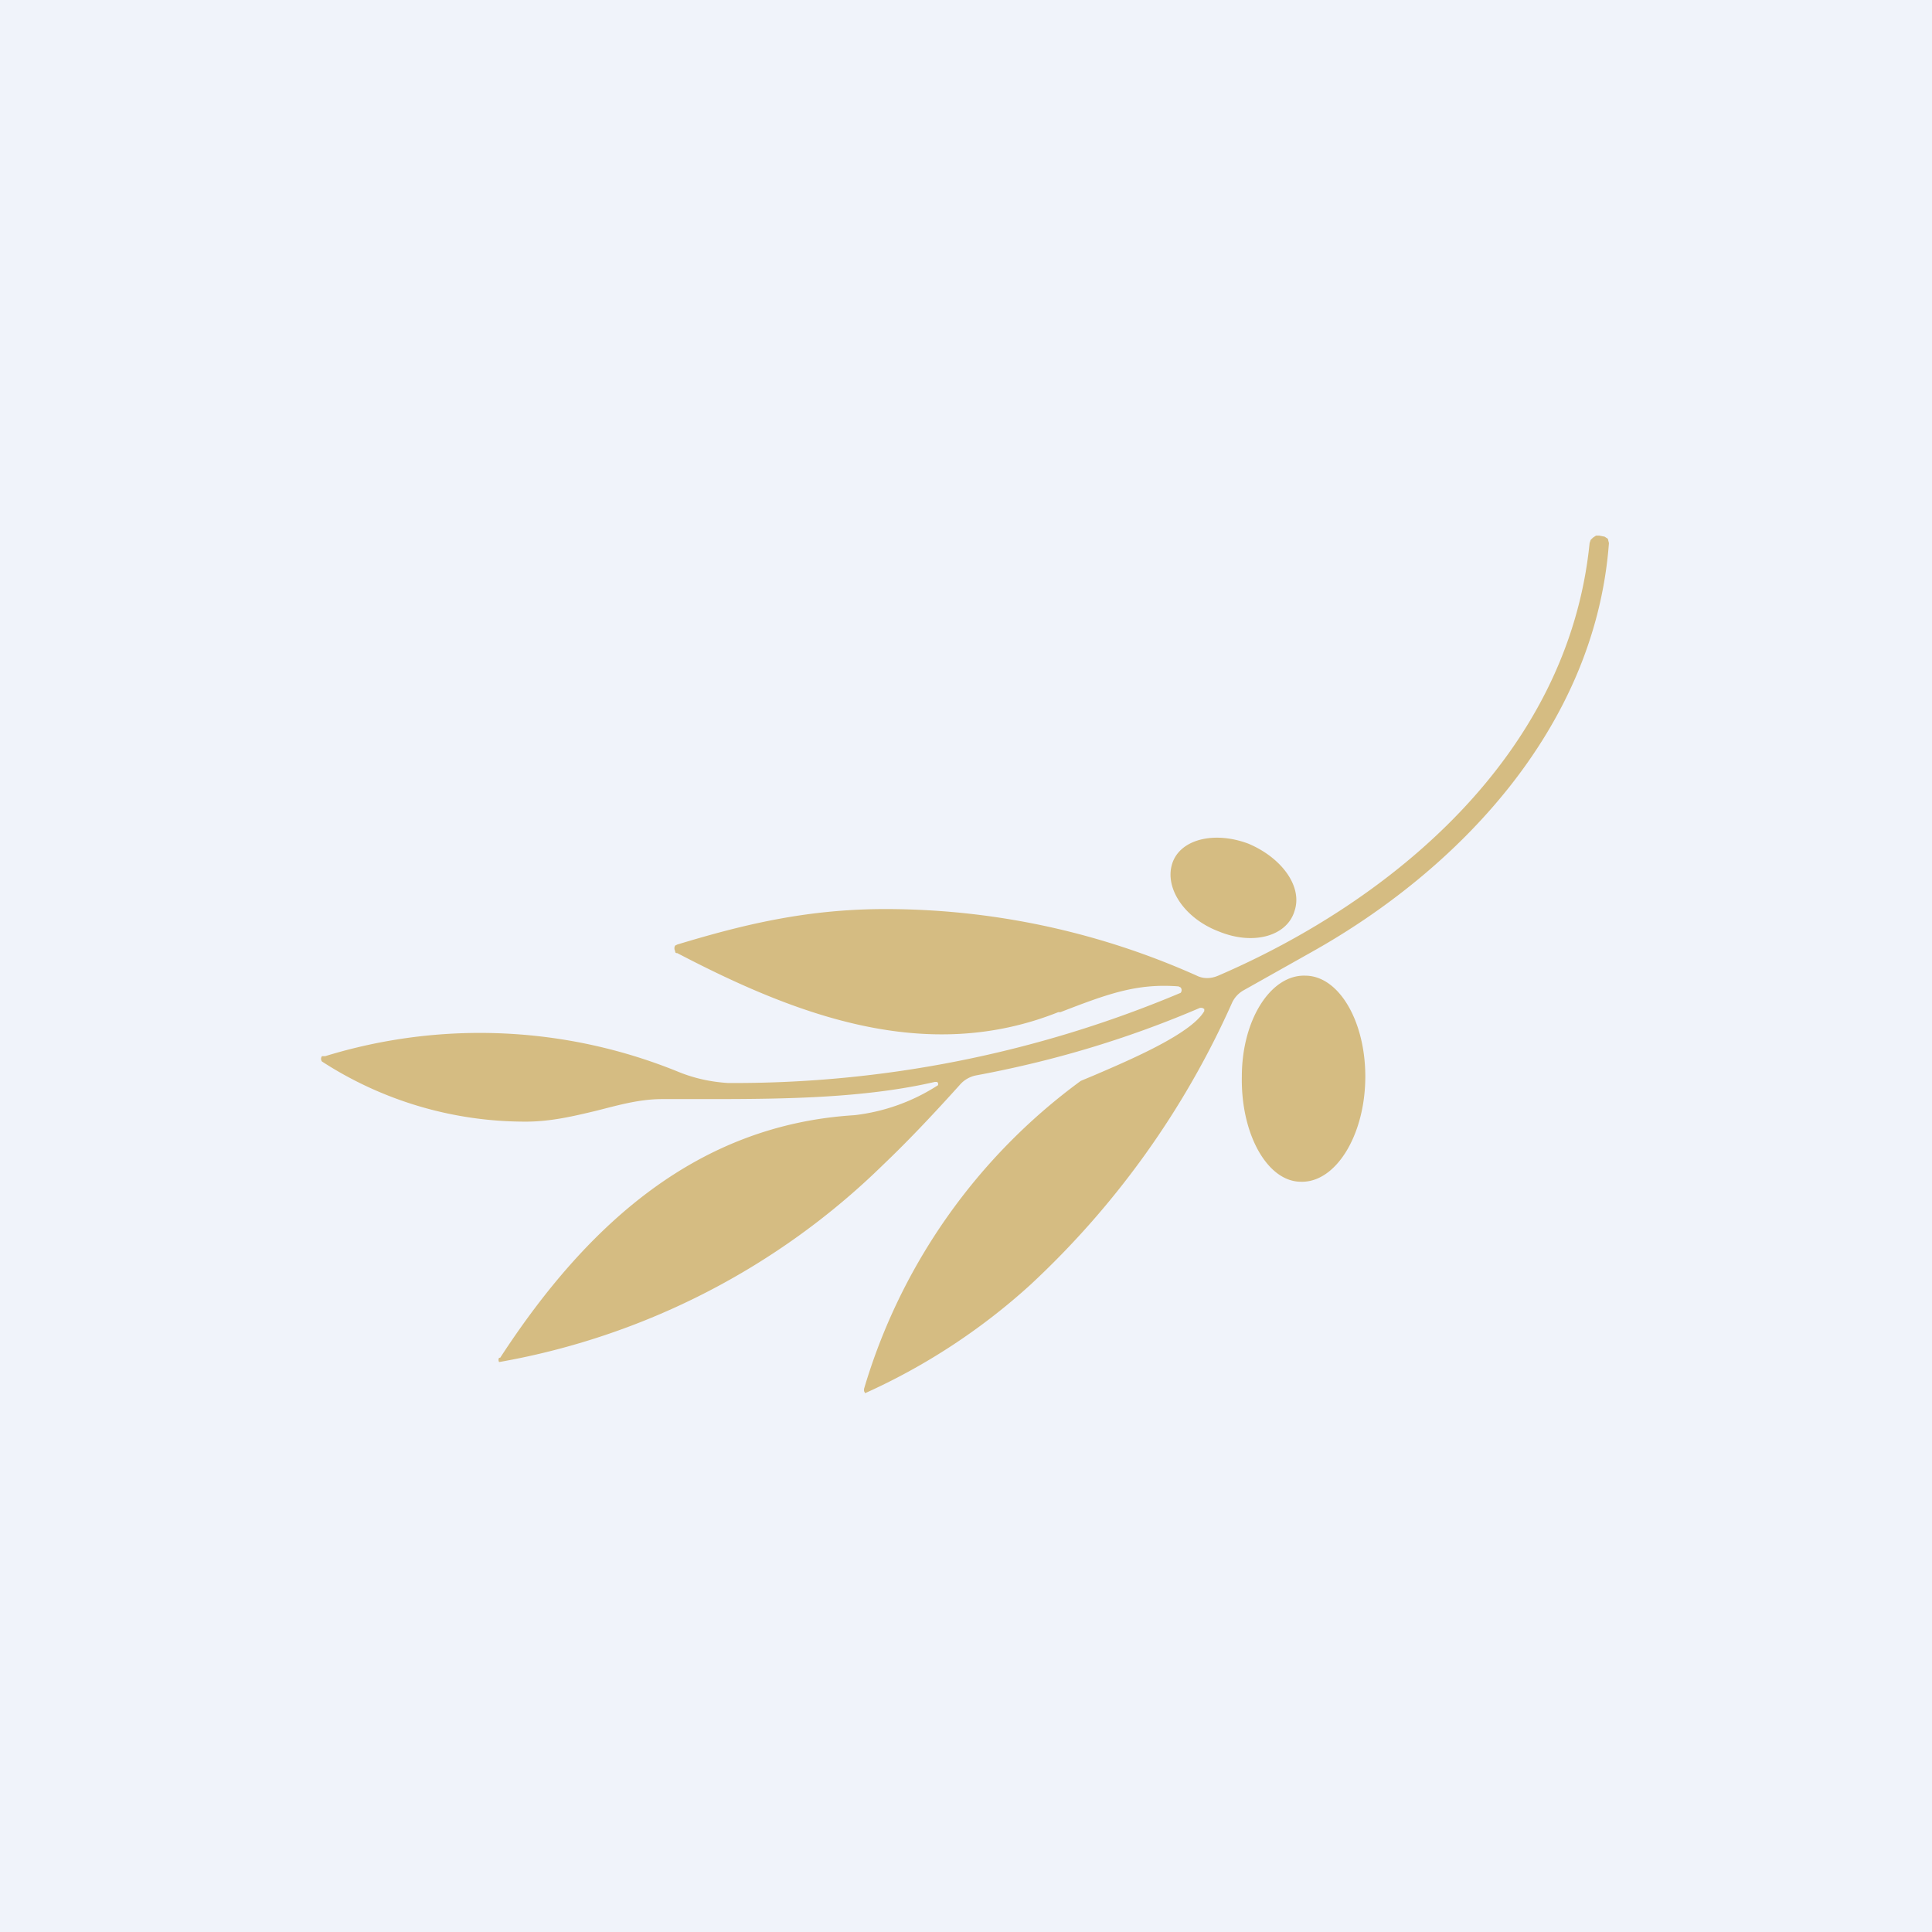 <!-- by TradingView --><svg width="18" height="18" viewBox="0 0 18 18" xmlns="http://www.w3.org/2000/svg"><path fill="#F0F3FA" d="M0 0h18v18H0z"/><path d="M4.66 12.65c.82-1.26 1.85-2.17 3.3-2.26a1.81 1.81 0 0 0 .78-.28v-.02l-.01-.01h-.02c-.65.15-1.39.16-2.09.16h-.45c-.22 0-.42.06-.62.11-.21.05-.42.1-.65.1A3.48 3.48 0 0 1 3 9.89a.04.04 0 0 1 0-.05h.03a4.9 4.9 0 0 1 3.3.15c.15.06.3.09.45.1A10.7 10.7 0 0 0 11 9.25a.04.04 0 0 0 0-.05l-.02-.01c-.39-.03-.66.07-1.1.24h-.02c-1.23.49-2.44.03-3.55-.55-.01 0-.02 0-.02-.02a.05.05 0 0 1 0-.05l.02-.01c.66-.2 1.26-.34 2.02-.33a7.1 7.1 0 0 1 2.82.62c.06.03.13.03.2 0 1.6-.69 3.26-2.04 3.46-4.03l.01-.03.02-.02.03-.02h.03l.05.01.03.02.01.04c-.13 1.74-1.43 3.06-2.77 3.81l-.64.36a.26.26 0 0 0-.1.11 8.07 8.07 0 0 1-1.88 2.63 5.87 5.87 0 0 1-1.54 1.01l-.01-.02v-.02a5.48 5.48 0 0 1 2.02-2.87l.12-.05c.35-.15.91-.39 1.03-.6V9.4l-.02-.01h-.02c-.7.3-1.39.5-2.09.63a.27.27 0 0 0-.15.09c-.27.3-.5.54-.71.74a6.8 6.8 0 0 1-3.58 1.84.04.04 0 0 1 0-.04Zm6.7-3.97c.32.13.63.04.7-.19.08-.23-.12-.5-.43-.63-.32-.12-.64-.04-.71.19-.07.23.12.51.44.63Zm.76 2.33c-.31 0-.56-.44-.55-.98 0-.53.27-.95.59-.94.32 0 .57.44.56.97-.01.53-.28.96-.6.95Z" fill="#D5BC82"/></svg>